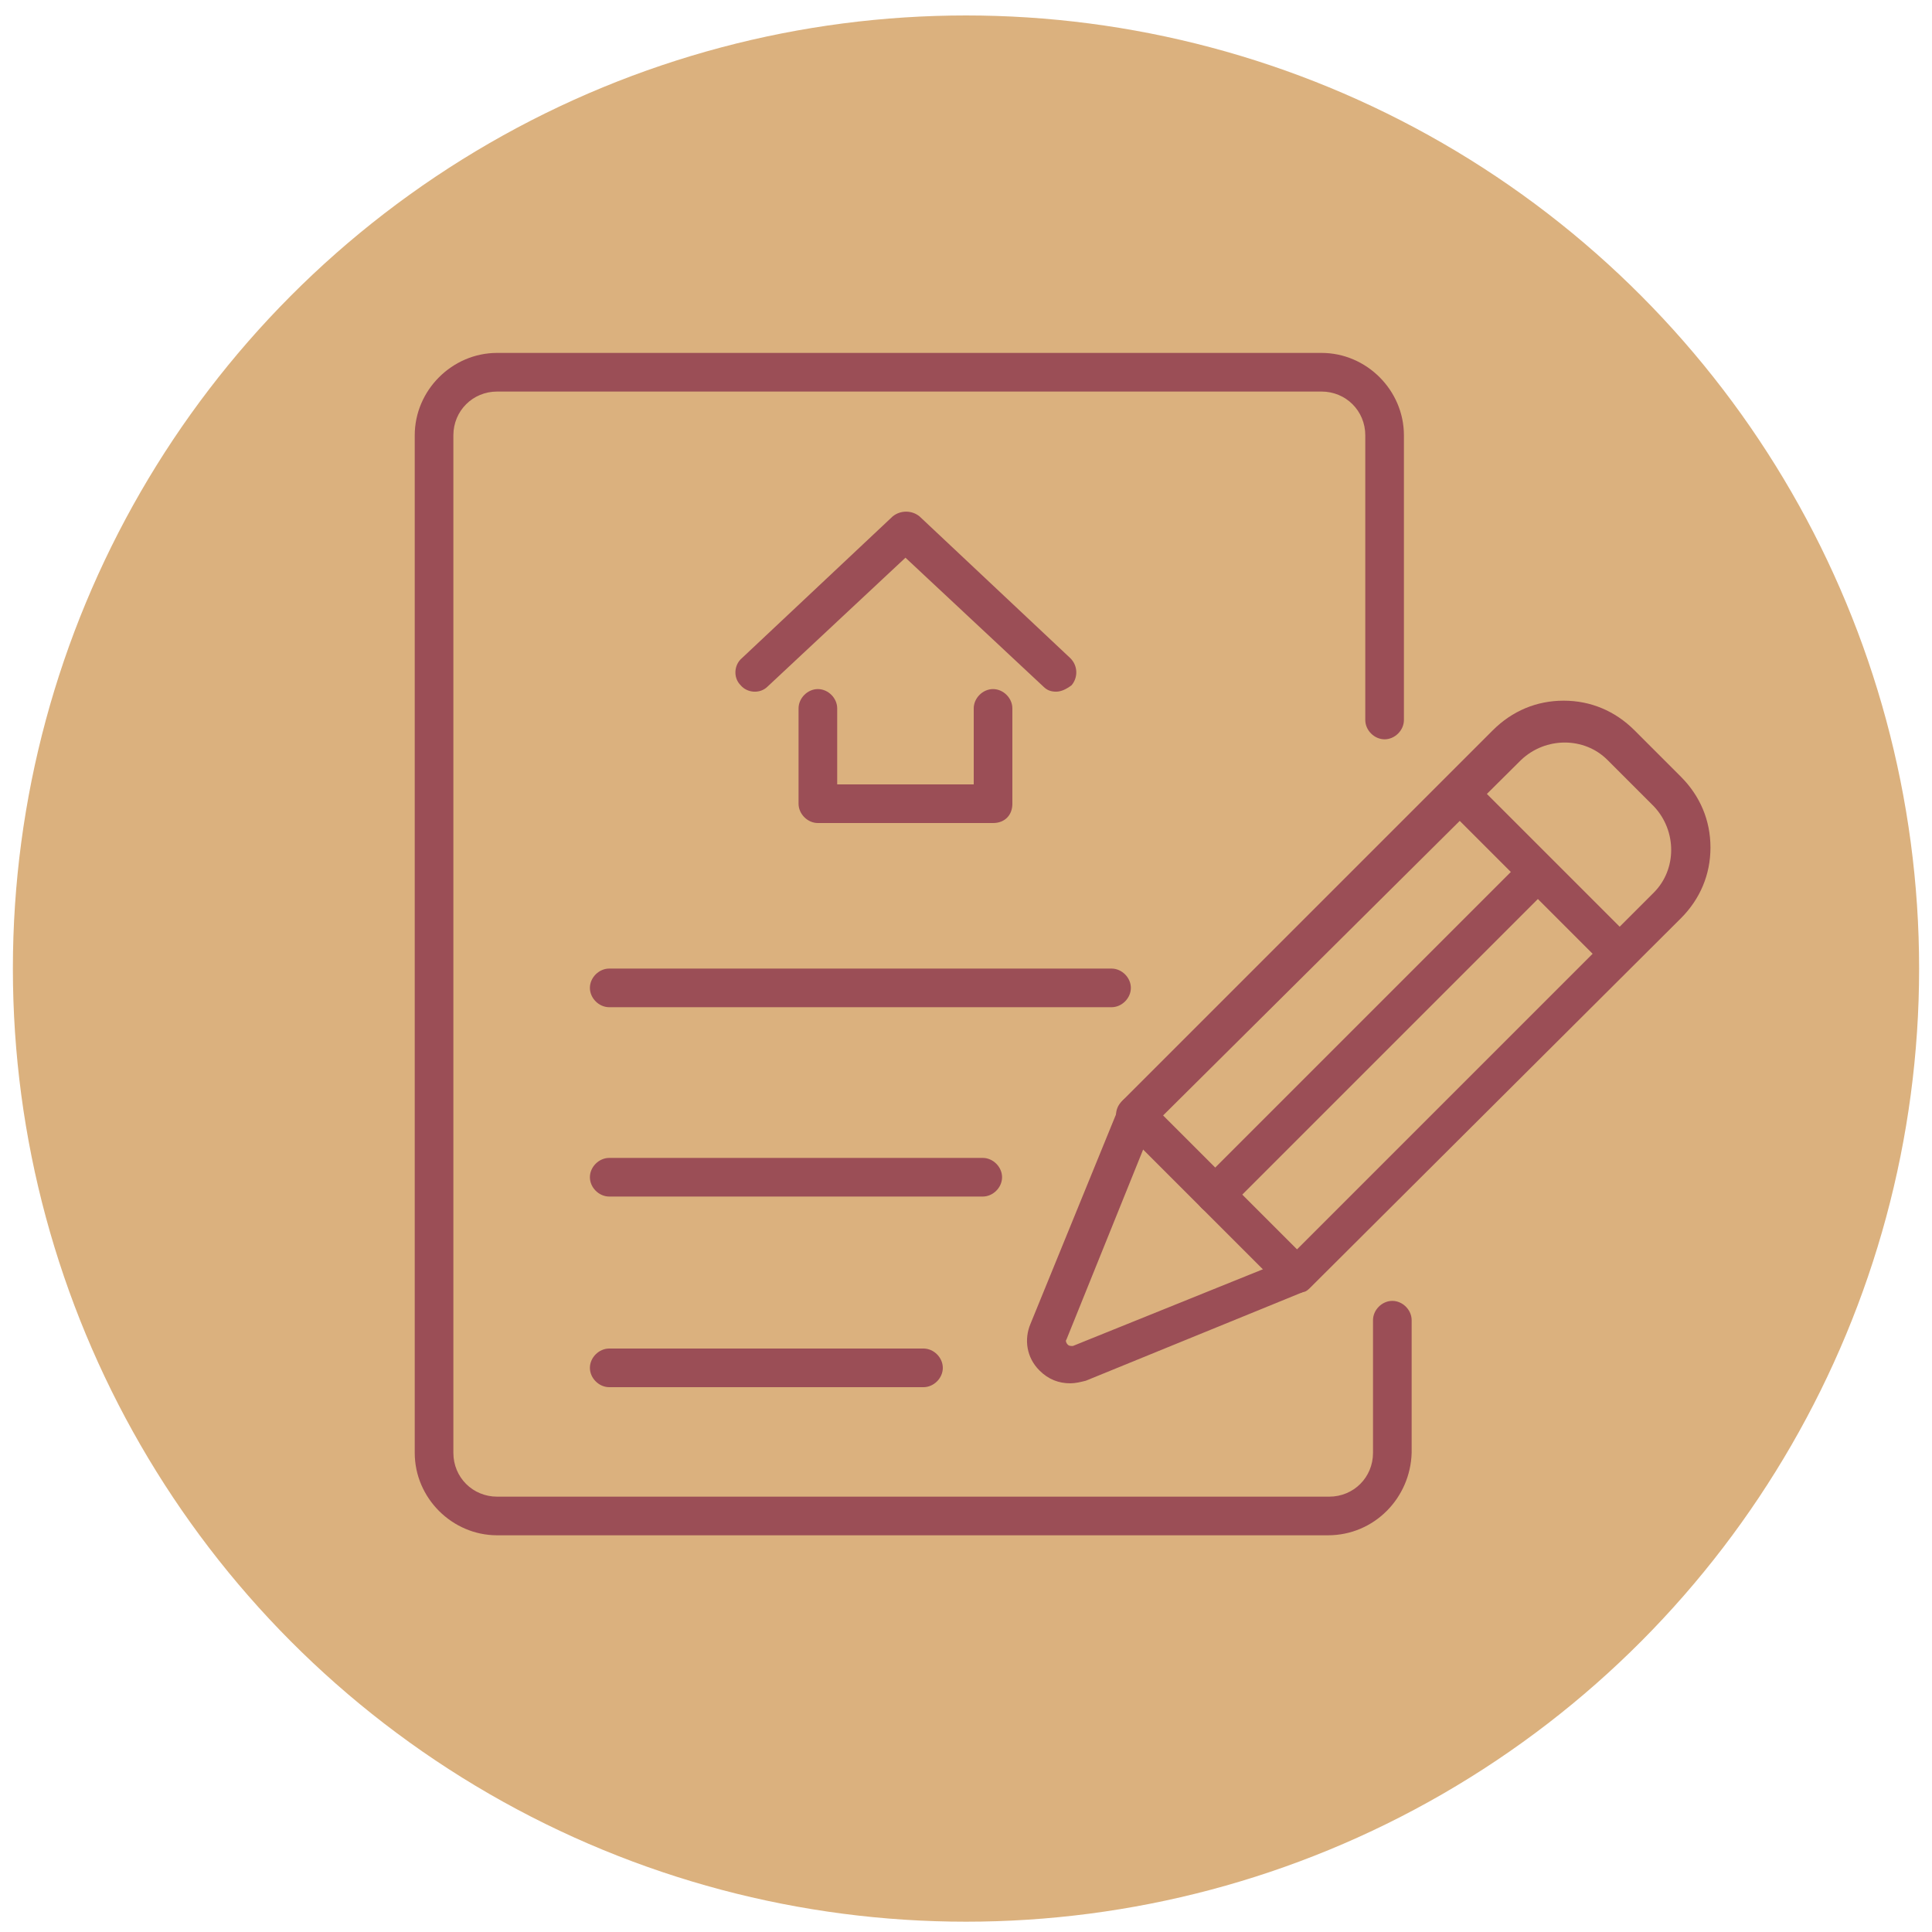 <?xml version="1.0" encoding="utf-8"?>
<!-- Generator: $$$/GeneralStr/196=Adobe Illustrator 27.6.0, SVG Export Plug-In . SVG Version: 6.00 Build 0)  -->
<svg version="1.1" id="Ebene_1" xmlns="http://www.w3.org/2000/svg" xmlns:xlink="http://www.w3.org/1999/xlink" x="0px" y="0px"
	 viewBox="0 0 150 150" style="enable-background:new 0 0 150 150;" xml:space="preserve">
<style type="text/css">
	.st0{fill:#DBB17E;}
	.st1{fill:#9B4E56;}
</style>
<circle class="st0" cx="75" cy="75.2" r="74"/>
<g>
	<g>
		<g>
			<g>
				<g>
					<path class="st1" d="M82,53.7c-0.4,0-0.7-0.1-1-0.4l-10.7-10l-10.7,10c-0.6,0.6-1.6,0.5-2.1-0.1c-0.6-0.6-0.5-1.6,0.1-2.1
						l11.7-11c0.6-0.5,1.5-0.5,2.1,0l11.7,11c0.6,0.6,0.6,1.5,0.1,2.1C82.8,53.5,82.4,53.7,82,53.7z"/>
				</g>
				<g>
					<path class="st1" d="M77.1,63.9H63.5c-0.8,0-1.5-0.7-1.5-1.5V55c0-0.8,0.7-1.5,1.5-1.5S65,54.2,65,55v5.9h10.6V55
						c0-0.8,0.7-1.5,1.5-1.5s1.5,0.7,1.5,1.5v7.4C78.6,63.3,78,63.9,77.1,63.9z"/>
				</g>
			</g>
		</g>
		<g>
			<path class="st1" d="M86.3,78.2h-39c-0.8,0-1.5-0.7-1.5-1.5c0-0.8,0.7-1.5,1.5-1.5h39c0.8,0,1.5,0.7,1.5,1.5
				C87.8,77.5,87.1,78.2,86.3,78.2z"/>
		</g>
		<g>
			<path class="st1" d="M76.3,92.9h-29c-0.8,0-1.5-0.7-1.5-1.5s0.7-1.5,1.5-1.5h29c0.8,0,1.5,0.7,1.5,1.5S77.1,92.9,76.3,92.9z"/>
		</g>
		<g>
			<path class="st1" d="M71.7,107.7H47.3c-0.8,0-1.5-0.7-1.5-1.5s0.7-1.5,1.5-1.5h24.4c0.8,0,1.5,0.7,1.5,1.5S72.5,107.7,71.7,107.7
				z"/>
		</g>
		<g>
			<path class="st1" d="M103.1,119.2H38.6c-3.5,0-6.4-2.9-6.4-6.4v-79c0-3.5,2.9-6.4,6.4-6.4h64c3.5,0,6.4,2.9,6.4,6.4v22.1
				c0,0.8-0.7,1.5-1.5,1.5s-1.5-0.7-1.5-1.5V33.8c0-1.9-1.5-3.4-3.4-3.4h-64c-1.9,0-3.4,1.5-3.4,3.4v79c0,1.9,1.5,3.4,3.4,3.4h64.6
				c1.9,0,3.4-1.5,3.4-3.4v-10.3c0-0.8,0.7-1.5,1.5-1.5s1.5,0.7,1.5,1.5v10.3C109.5,116.3,106.7,119.2,103.1,119.2z"/>
		</g>
		<g>
			<g>
				<g>
					<path class="st1" d="M83.1,107.4c-0.9,0-1.7-0.3-2.4-1c-1-1-1.2-2.4-0.7-3.6l6.9-16.9c0.1-0.2,0.2-0.4,0.3-0.5l28.7-28.7
						c1.5-1.5,3.4-2.3,5.5-2.3s4,0.8,5.5,2.3l3.6,3.6c1.5,1.5,2.3,3.4,2.3,5.5c0,2.1-0.8,4-2.3,5.5L101.7,100
						c-0.1,0.1-0.3,0.3-0.5,0.3l-16.9,6.9C83.9,107.3,83.5,107.4,83.1,107.4z M89.5,87.4l-6.7,16.6c-0.1,0.1,0,0.3,0.1,0.4
						s0.2,0.1,0.4,0.1l16.6-6.7l28.5-28.5c1.8-1.8,1.8-4.8,0-6.7l-3.6-3.6c-1.8-1.8-4.8-1.8-6.7,0L89.5,87.4z"/>
				</g>
				<g>
					<path class="st1" d="M125.7,75.4c-0.4,0-0.8-0.1-1.1-0.4l-12.4-12.4c-0.6-0.6-0.6-1.5,0-2.1c0.6-0.6,1.5-0.6,2.1,0l12.4,12.4
						c0.6,0.6,0.6,1.5,0,2.1C126.4,75.2,126,75.4,125.7,75.4z"/>
				</g>
				<g>
					<path class="st1" d="M100.6,100.4c-0.4,0-0.8-0.1-1.1-0.4L87.1,87.6c-0.6-0.6-0.6-1.5,0-2.1s1.5-0.6,2.1,0l12.4,12.4
						c0.6,0.6,0.6,1.5,0,2.1C101.4,100.3,101,100.4,100.6,100.4z"/>
				</g>
			</g>
			<g>
				<path class="st1" d="M94.4,94.2c-0.4,0-0.8-0.1-1.1-0.4c-0.6-0.6-0.6-1.5,0-2.1l25-25c0.6-0.6,1.5-0.6,2.1,0
					c0.6,0.6,0.6,1.5,0,2.1l-25,25C95.2,94.1,94.8,94.2,94.4,94.2z"/>
			</g>
		</g>
	</g>
</g>
</svg>
